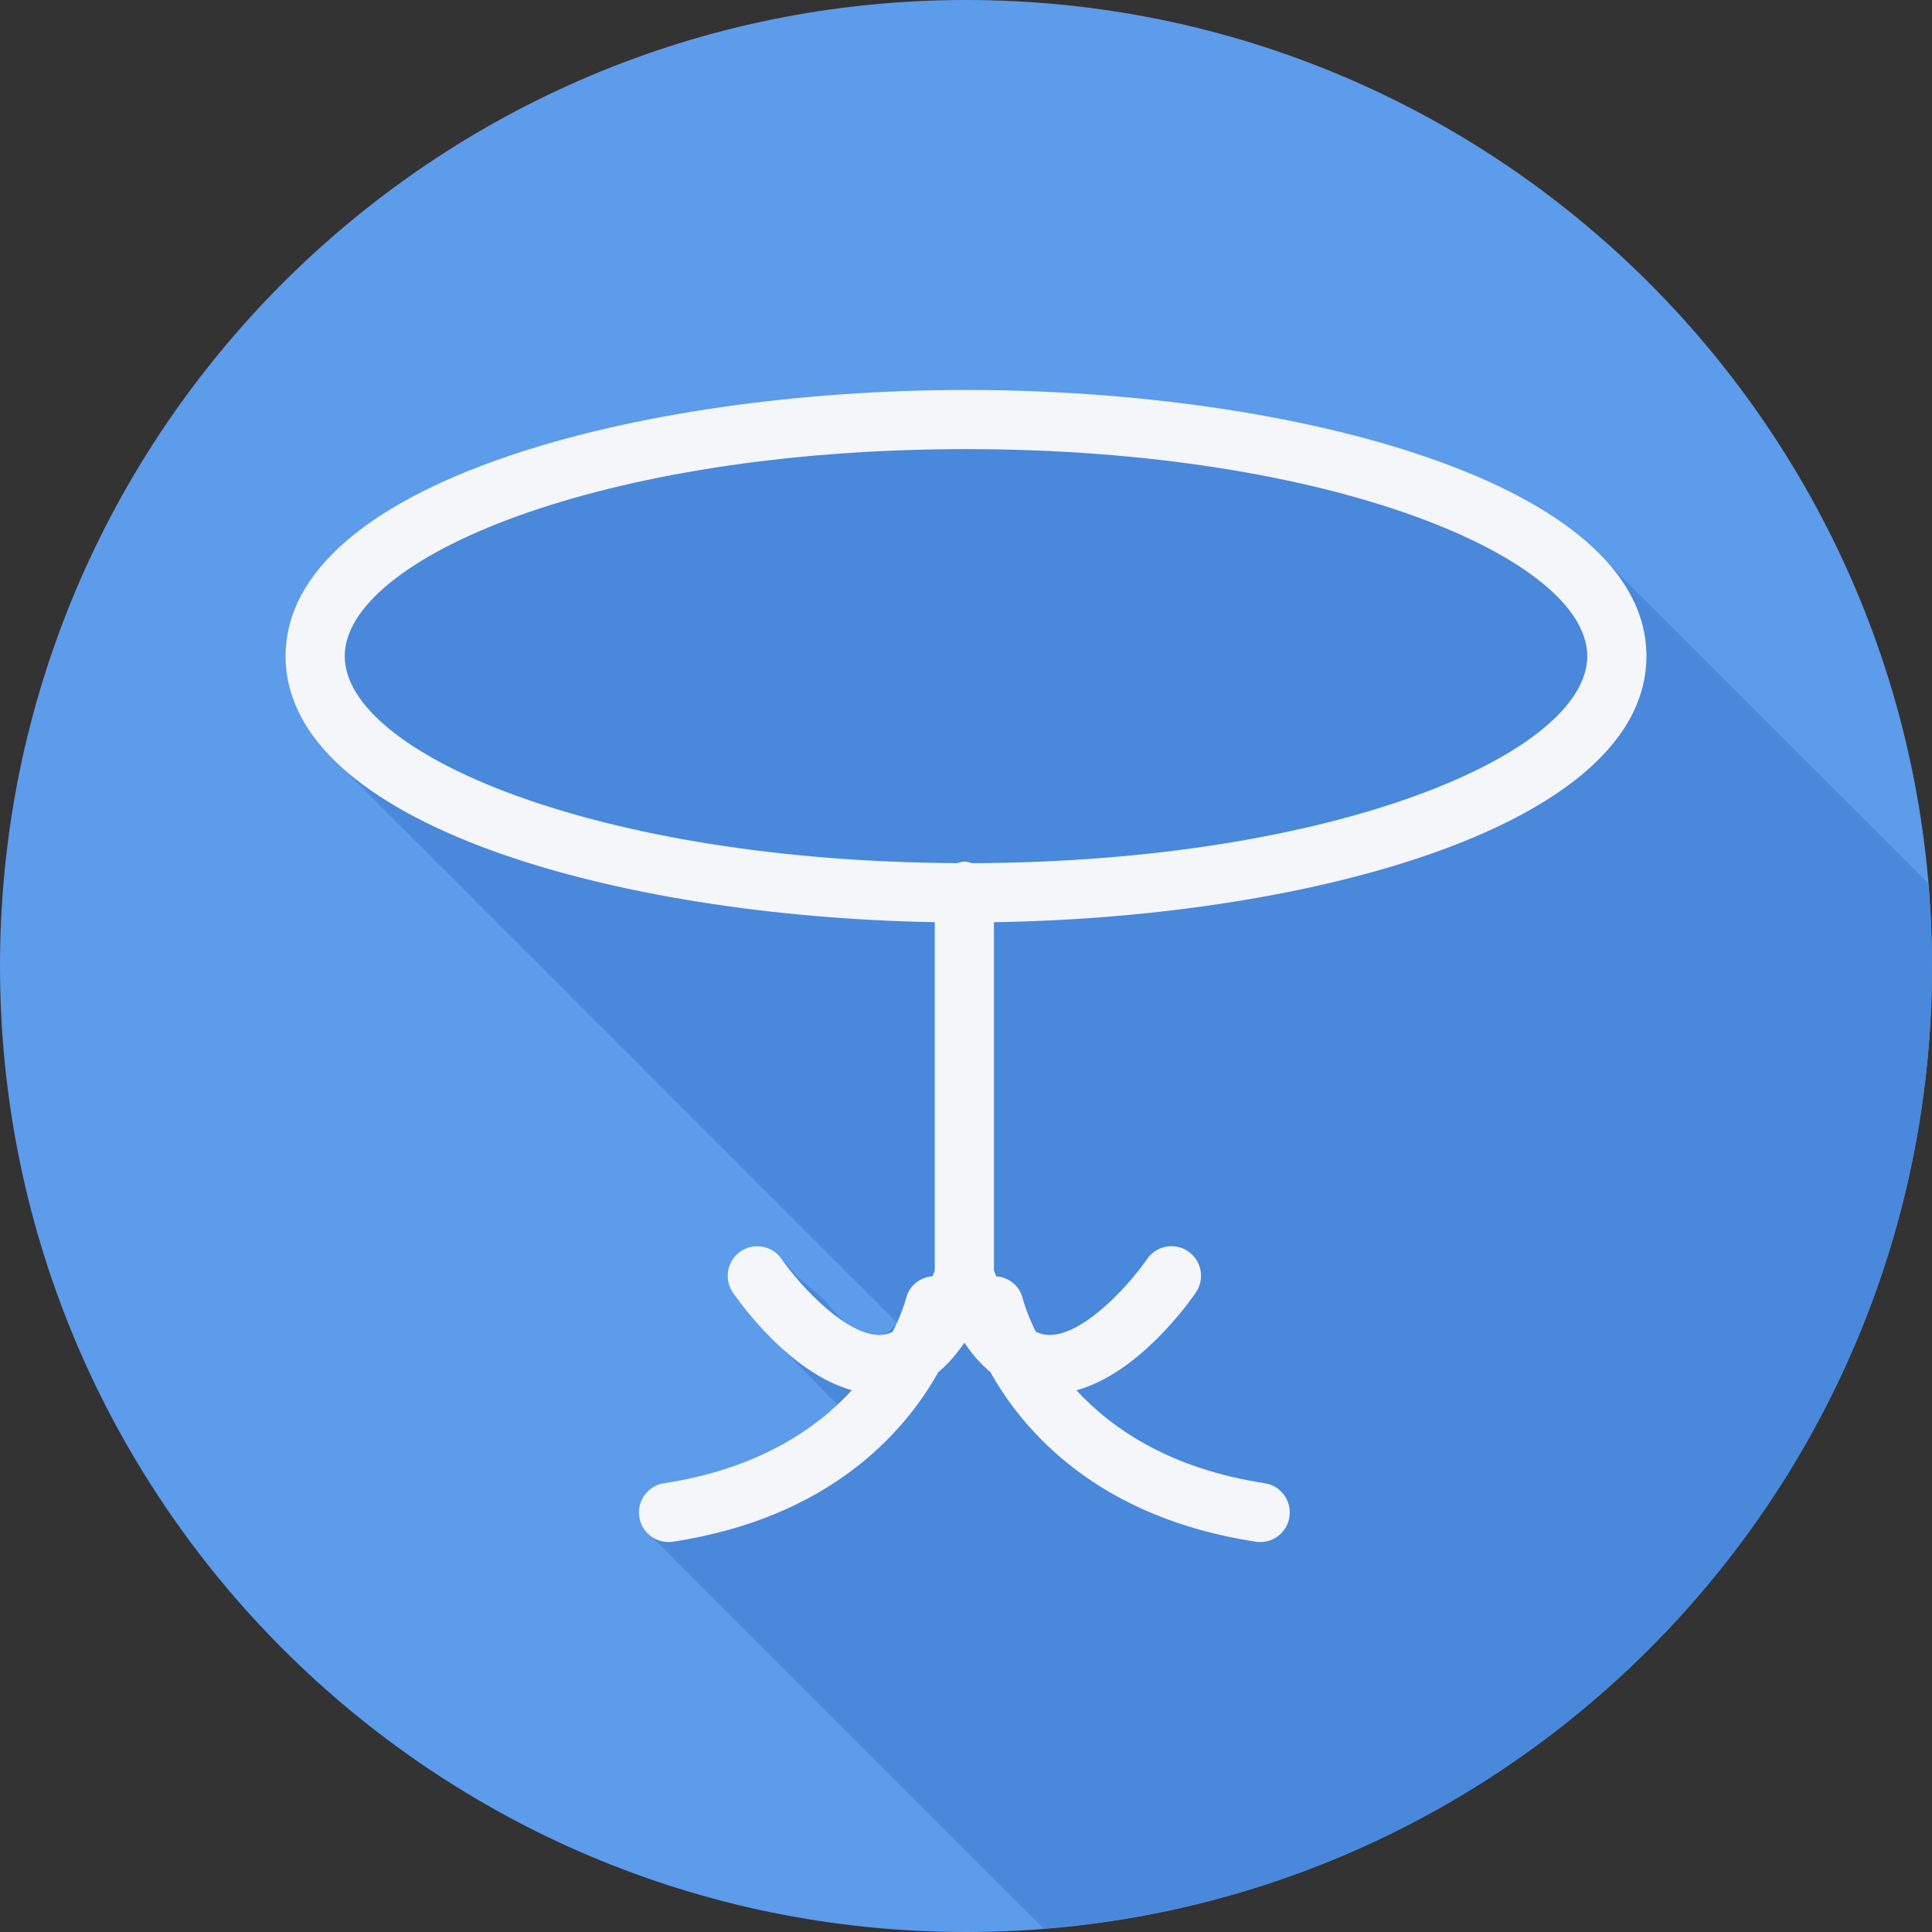 <?xml version="1.0" encoding="iso-8859-1"?>
<!-- Uploaded to: SVG Repo, www.svgrepo.com, Generator: SVG Repo Mixer Tools -->
<svg height="800px" width="800px" version="1.1" id="Layer_1" xmlns="http://www.w3.org/2000/svg" xmlns:xlink="http://www.w3.org/1999/xlink" 
	 viewBox="0 0 512 512" xml:space="preserve">
<rect x="0" y="0" width="512" height="512" fill="#333333" stroke="none"/>
<path style="fill:#5D9BEB;" d="M512,256.006C512,397.402,397.394,512.004,256.004,512C114.606,512.004,0,397.402,0,256.006
	C-0.007,114.61,114.606,0,256.004,0C397.394,0,512,114.614,512,256.006z"/>
<path style="fill:#4988DB;" d="M512,256.005c0-7.376-0.383-14.66-0.995-21.878c-0.384-0.394-88.573-88.647-89.134-89.135
	c-29.363-27.202-99.15-41.653-165.871-41.653c-87.411,0-180.32,24.73-180.32,70.556c0,11.201,5.575,21.133,15.237,29.76
	c0.526,0.502,145.044,145.102,145.594,145.593c0.43,0.411,0.749,0.854,1.196,1.259c-0.347,0.78-2.748,3.09-3.61,3.203
	c-3.143,0.397-6.755-1.099-10.334-3.429c-0.367-0.517-0.857-0.87-1.315-1.27c-0.036-0.053-0.094-0.123-0.129-0.175
	c-0.382-0.553-0.903-0.919-1.387-1.342c-0.036-0.053-0.094-0.123-0.135-0.183c-3.215-4.653-8.806-7.385-11.996-11.948
	c-0.037-0.054-0.095-0.124-0.131-0.176c-0.38-0.553-0.905-0.922-1.388-1.344c-0.036-0.052-0.093-0.119-0.128-0.172
	c-2.459-3.559-7.321-4.479-10.896-2.036c-3.568,2.442-4.487,7.312-2.052,10.887c0.893,1.306,4.931,6.975,10.882,12.779
	c4.09,3.988,8.144,8.039,12.131,12.131c0.497,0.511,4.69,4.701,4.766,4.779c-9.689,9.017-24.244,17.536-46.007,20.858
	c-4.278,0.655-7.219,4.655-6.561,8.934c0.326,2.154,1.546,3.899,3.175,5.086c0.449,0.573,0.931,1.091,1.516,1.517
	c0.45,0.574,101.026,101.185,101.612,101.612c0.261,0.335,0.586,0.596,0.885,0.886C408.35,500.606,512,390.459,512,256.005z"/>
<path style="fill:#F4F6F9;" d="M263.404,244.395c85.173-1.353,172.916-25.956,172.916-70.499c0-45.826-92.909-70.556-180.32-70.556
	s-180.32,24.73-180.32,70.557c0,44.39,87.146,68.983,172.044,70.49v92.297c-0.19,0.509-0.37,1.001-0.588,1.543
	c-3.321,0.247-6.253,2.514-7.045,5.93c-0.029,0.118-0.95,3.67-3.505,8.778c-0.797,0.394-1.627,0.663-2.491,0.778
	c-9.095,1.149-22.103-12.981-26.942-20.041c-2.458-3.561-7.319-4.479-10.895-2.036c-3.568,2.443-4.486,7.312-2.052,10.887
	c1.723,2.517,14.981,21.27,31.557,25.904c-9.546,10.326-24.992,20.857-49.787,24.642c-4.279,0.655-7.22,4.655-6.561,8.934
	c0.59,3.882,3.927,6.657,7.741,6.657c0.39,0,0.788-0.027,1.195-0.089c41.73-6.375,61.444-29.135,70.331-44.956
	c2.481-2.052,4.772-4.662,6.883-7.791c2.11,3.129,4.401,5.74,6.883,7.791c8.886,15.822,28.599,38.58,70.331,44.956
	c0.405,0.061,0.804,0.089,1.195,0.089c3.812,0,7.151-2.775,7.741-6.657c0.658-4.279-2.282-8.281-6.561-8.934
	c-24.919-3.806-40.364-14.309-49.883-24.622c16.62-4.588,29.926-23.403,31.653-25.924c2.443-3.58,1.516-8.457-2.06-10.899
	c-3.561-2.443-8.445-1.52-10.895,2.055c-4.809,7.059-17.747,21.253-26.927,20.033c-0.892-0.116-1.747-0.405-2.57-0.82
	c-2.384-4.833-3.323-8.291-3.441-8.769c-0.805-3.394-3.729-5.636-7.036-5.89c-0.219-0.544-0.399-1.038-0.59-1.548v-92.289H263.404z
	 M91.36,173.897c0-25.955,67.613-54.876,164.64-54.876s164.64,28.922,164.64,54.876c0,25.813-66.886,54.533-163.042,54.854
	c-0.665-0.182-1.313-0.411-2.034-0.411c-0.695,0-1.318,0.226-1.959,0.396C157.884,228.256,91.36,199.636,91.36,173.897z"/>
</svg>
